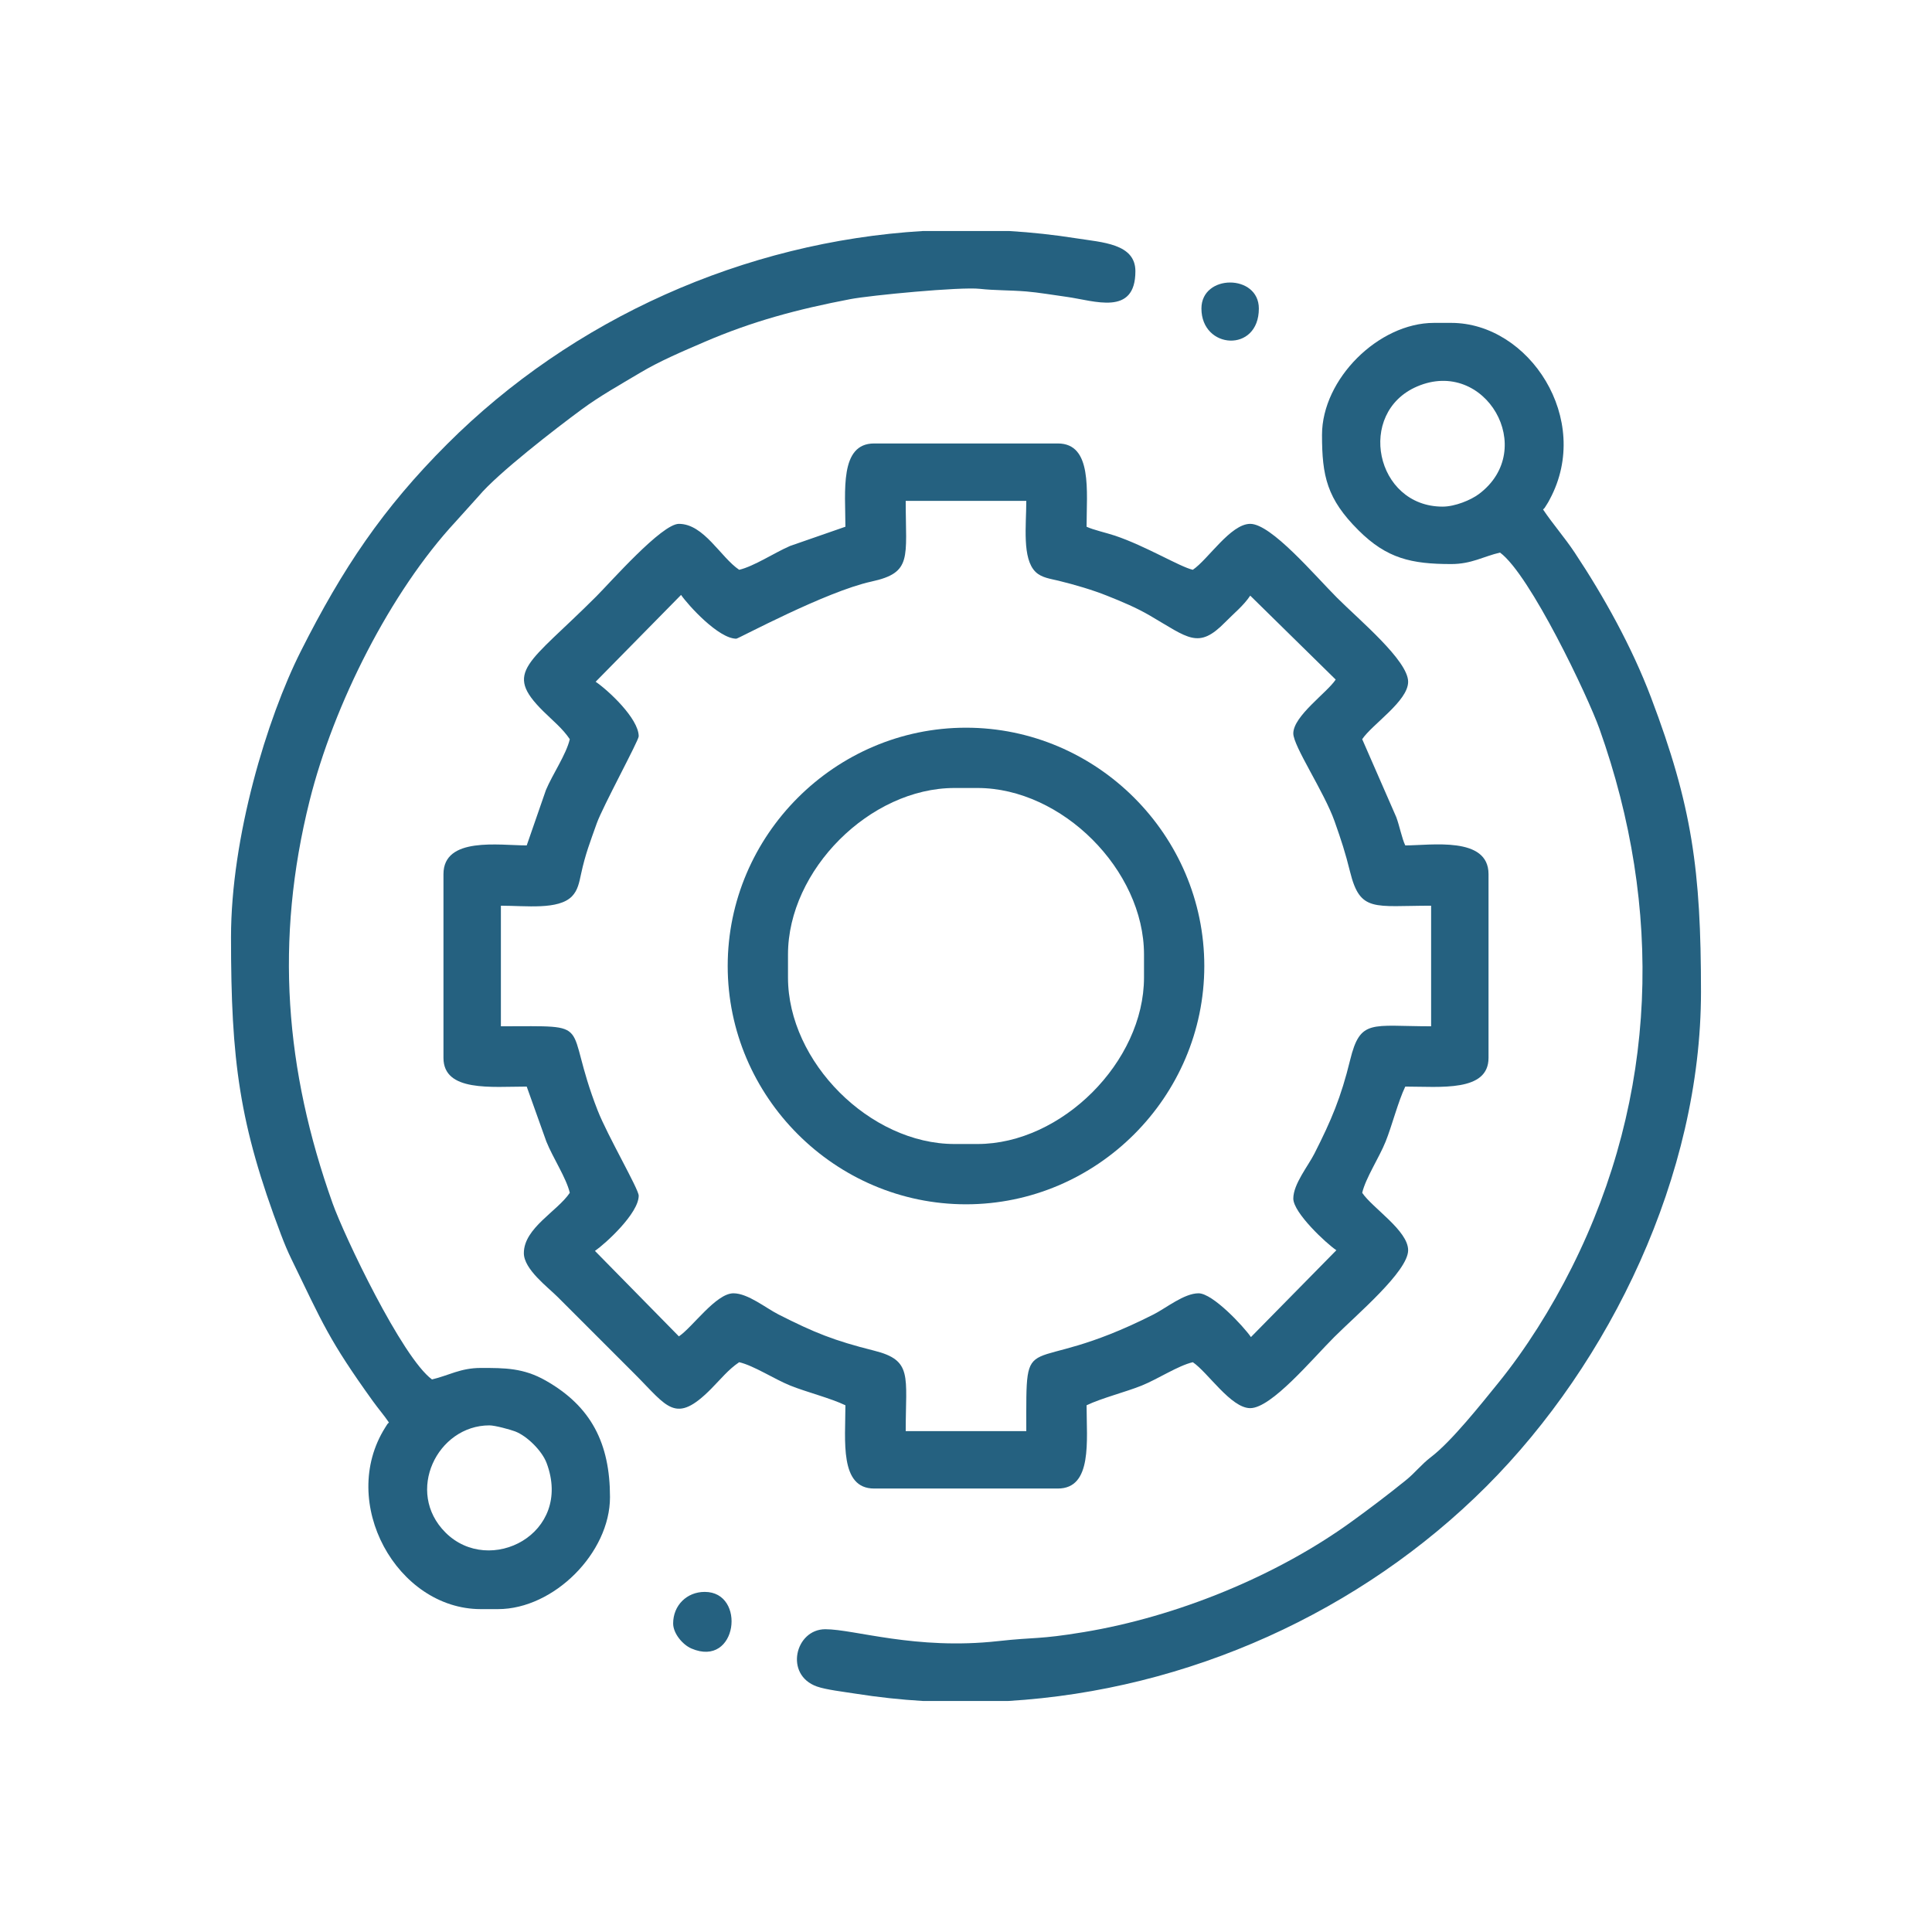 <?xml version="1.0" encoding="UTF-8"?>
<!DOCTYPE svg PUBLIC "-//W3C//DTD SVG 1.1//EN" "http://www.w3.org/Graphics/SVG/1.1/DTD/svg11.dtd">
<!-- Creator: CorelDRAW -->
<svg xmlns="http://www.w3.org/2000/svg" xml:space="preserve" width="100mm" height="100mm" version="1.1" style="shape-rendering:geometricPrecision; text-rendering:geometricPrecision; image-rendering:optimizeQuality; fill-rule:evenodd; clip-rule:evenodd"
viewBox="0 0 9992.41 9992.41"
 xmlns:xlink="http://www.w3.org/1999/xlink"
 xmlns:xodm="http://www.corel.com/coreldraw/odm/2003">
 <defs>
  <style type="text/css">
   <![CDATA[
    .fil0 {fill:none}
    .fil1 {fill:#256180}
   ]]>
  </style>
 </defs>
 <g id="Layer_x0020_1">
  <rect class="fil0" width="9992.41" height="9992.41"/>
  <rect class="fil0" x="999.24" y="999.24" width="7993.92" height="7993.92"/>
  <g id="_1954990699968">
   <path class="fil1" d="M3522.46 3076.98c37.19,53.75 193.93,226.4 285.79,226.4 10.63,0 462.44,-244.09 699.3,-295.62 212.23,-46.15 176.82,-122.08 176.82,-417.16l623.67 0c0,127.21 -22.62,298.76 48.19,367.59 31.1,30.23 77.92,35.39 118.11,45.24 86.02,21.06 175.94,47.65 249.67,77.01 80.48,32.03 153.37,62.6 223.33,103.36 199.85,116.43 250.5,176.2 389.28,34.45 46.76,-47.76 94.12,-84.54 129.66,-137.62l441.96 434.16c-43.94,67.34 -219.22,188.31 -219.22,278.61 0,66.09 160.01,302.72 213.57,454.66 34.45,97.76 55.29,160.76 80.16,261.37 52.08,210.63 123.9,174.93 419.05,174.93l0 623.67c-310.06,0 -366.31,-40.28 -419,174.99 -47.25,193.08 -96.48,309.71 -184.65,483.56 -32.73,64.49 -109.13,157.73 -109.13,232.41 0,73.5 170.87,232.55 222.74,267.29l-441.82 449.14c-38.39,-55.53 -197.44,-226.4 -270.94,-226.4 -74.68,0 -167.92,76.4 -232.41,109.13 -681.4,345.61 -658.55,33.01 -658.55,603.65l-623.67 0c0,-286.48 36.85,-365.96 -163.07,-416.07 -207.91,-52.11 -308.29,-92.64 -495.48,-187.58 -64.49,-32.73 -157.73,-109.13 -232.41,-109.13 -90.3,0 -211.27,175.29 -282.15,222.74l-434.16 -441.94c54.45,-37.64 226.28,-194.05 226.28,-285.67 0,-34.2 -161.08,-309.81 -212.36,-441.01 -182.46,-466.73 -1.61,-435.1 -500.42,-435.1l0 -623.67c129.43,0 297.81,22.82 367.44,-48.34 30.29,-30.96 37.63,-71.3 47.27,-116.08 22.38,-103.96 47.64,-166.7 80.81,-260.72 30.33,-85.96 217.25,-428.54 217.25,-450.97 0,-92.95 -161.62,-241.21 -222.74,-282.14l441.82 -449.14zm850.06 -352.73l-286.48 99.59c-80.25,34.66 -186.36,105.3 -262.94,123.15 -95.73,-64.1 -182.03,-237.59 -311.84,-237.59 -88.76,0 -353.22,301.25 -426.92,374.95 -351.93,351.93 -482.93,387.78 -274.73,593.99 49.5,49.04 100.15,89.19 137.38,144.77 -18.44,79.12 -88.79,180.74 -123.31,262.78l-99.43 286.64c-142.11,0 -430.63,-46.66 -430.63,148.5l0 950.36c0,177.41 249.45,148.5 430.63,148.5l101.61 284.46c33.63,83.7 103.33,188.59 121.13,264.96 -64.1,95.73 -237.59,182.03 -237.59,311.84 0,83.73 123.32,175.29 174.48,226.45l400.94 400.94c167.74,167.74 208.05,261.52 393.52,74.26 49.04,-49.5 89.19,-100.15 144.77,-137.38 76.3,17.78 181.32,87.48 264.96,121.13 81.86,32.91 207.38,64.62 284.46,101.61 0,182.48 -31.23,430.63 148.5,430.63l950.36 0c179.72,0 148.5,-248.15 148.5,-430.63 77.08,-36.99 202.61,-68.7 284.46,-101.61 83.64,-33.64 188.66,-103.35 264.96,-121.13 77.38,51.81 197.07,237.59 296.98,237.59 109.52,0 319.07,-252.24 434.35,-367.52 115.71,-115.7 382.37,-340.21 382.37,-449.2 0,-101.7 -184.97,-218.4 -237.59,-296.98 17.78,-76.3 87.48,-181.32 121.13,-264.96 32.91,-81.86 64.62,-207.38 101.61,-284.46 181.18,0 430.63,28.91 430.63,-148.5l0 -950.36c0,-197.16 -297.47,-148.5 -430.63,-148.5 -17.74,-36.97 -29.48,-100.71 -46.6,-146.43l-176.14 -402.99c51.81,-77.38 237.59,-197.07 237.59,-296.98 0,-109.52 -252.24,-319.07 -367.52,-434.35 -115.7,-115.71 -340.21,-382.37 -449.2,-382.37 -101.7,0 -218.4,184.97 -296.98,237.59 -68.26,-15.91 -242.2,-122.55 -402.6,-176.53 -42.59,-14.33 -113.09,-30.04 -146.82,-46.21 0,-182.48 31.23,-430.63 -148.5,-430.63l-950.36 0c-179.72,0 -148.5,248.15 -148.5,430.63z"/>
   <path class="fil1" d="M7461.2 2620.3c-347.77,0 -448.05,-486.09 -131.52,-621.56 352.12,-150.71 627.96,325.72 319.03,556.64 -41.56,31.07 -123.58,64.92 -187.51,64.92zm-2248.46 6177.35l-438.18 0c-116.42,-6.95 -232.98,-19.48 -349.3,-37.88 -62.11,-9.83 -153.09,-20.35 -200.41,-37.17 -169.45,-60.22 -112.21,-296.17 43.74,-296.17 149.91,0 467.6,108.7 893.14,61.56 198.89,-22.02 205.71,-7.38 443.4,-46.62 478.48,-78.98 996.37,-288.95 1387.29,-572.82 102.41,-74.38 182.34,-135.05 277.99,-212.05 50.14,-40.38 79.11,-81.13 131.4,-121.04 105.39,-80.42 259.31,-274.36 346.21,-381.41 144.7,-178.26 275.66,-387.64 381.41,-598.65 445.78,-889.38 472.74,-1860.15 142.94,-2786.13 -59.59,-167.34 -359.15,-797.77 -514.18,-911.36 -85.76,19.97 -147.09,59.39 -252.44,59.39 -206.05,0 -333.04,-28.64 -479.19,-174.2 -163.84,-163.18 -189.04,-280.9 -189.04,-494.02 0,-288.39 292.28,-579.13 579.13,-579.13l89.09 0c403.37,0 731.19,498.54 510.36,911.3 -9.96,18.62 -7.19,14.04 -16.22,28.33 -18.77,29.7 -5.47,10.06 -18.96,25.59 50.46,75.36 111.5,144.51 163.4,222.68 151.22,227.74 295.38,487.03 394.61,748.78 212.76,561.16 258.7,893.53 258.7,1523.23 0,947.51 -470.24,1918.05 -1109.99,2557.81 -647.71,647.71 -1540.78,1054.38 -2474.92,1109.99z"/>
   <path class="fil1" d="M2531.21 7372.11c28.9,0 107.47,21.59 132.38,30.97 62.48,23.52 139.82,100.85 163.35,163.35 138.01,366.68 -294.67,588.11 -523.06,359.71 -210.5,-210.49 -41.95,-554.02 227.34,-554.02zm2242.67 -6177.35l445.08 0c116.14,7.02 232.34,19.55 348.2,37.88 132.95,21.04 305.17,27.04 305.17,170.01 0,234.78 -212.67,152.22 -355.45,132.71 -61.97,-8.46 -148.42,-23.14 -209.59,-28 -87.85,-6.97 -164.29,-5.02 -239,-13.45 -100.5,-11.34 -567.29,33.53 -670.08,53.2 -273.45,52.31 -506.44,114.27 -757.45,222.6 -113.94,49.17 -228.11,97.44 -331.11,158.93 -106.01,63.29 -206.01,118.81 -301.15,188.88 -132.9,97.87 -434.21,330.33 -532.3,447.76l-119.65 132.8c-336.21,362.31 -630.62,945.1 -755.09,1442.61 -181.04,723.62 -127.05,1392.75 118.59,2082.46 59.59,167.34 359.15,797.77 514.18,911.36 85.76,-19.97 147.09,-59.39 252.44,-59.39 124.41,0 220.09,-0.36 335.68,65.25 235.08,133.42 332.54,324.53 332.54,602.97 0,288.37 -290.76,579.13 -579.13,579.13l-89.09 0c-433.14,0 -739.71,-550.92 -494.14,-939.63 18.77,-29.7 5.47,-10.06 18.96,-25.59 -24.57,-36.7 -53.82,-69.87 -82.83,-110.21 -228.1,-317.25 -259.58,-401.86 -422.05,-736.2 -18.97,-39.02 -35.28,-77.97 -53.13,-125.05 -217.04,-572.63 -258.7,-901.1 -258.7,-1538.08 0,-516.8 185.34,-1130.91 361.31,-1480.02 216.33,-429.17 424.19,-738.4 756.11,-1070.36 648.81,-648.87 1537.33,-1047.02 2461.7,-1102.57z"/>
   <path class="fil1" d="M4075.54 5055.6l0 -118.79c0,-436.94 424.33,-861.27 861.27,-861.27l118.79 0c436.94,0 861.27,424.33 861.27,861.27l0 118.79c0,435.7 -425.57,861.27 -861.27,861.27l-118.79 0c-436.94,0 -861.27,-424.33 -861.27,-861.27zm-311.84 -59.39c0,676.89 556.03,1232.5 1232.5,1232.5 676.85,0 1232.5,-555.66 1232.5,-1232.5 0,-676.85 -555.66,-1232.5 -1232.5,-1232.5 -676.85,0 -1232.5,555.66 -1232.5,1232.5z"/>
   <path class="fil1" d="M3481.56 8396.71c0,51.32 48.77,109.79 94.43,129.43 238.5,102.6 285.22,-292.78 68.92,-292.78 -93.2,0 -163.35,70.15 -163.35,163.35z"/>
   <path class="fil1" d="M6213.86 1595.7c0,211.56 296.98,230.99 296.98,0 0,-179.38 -296.98,-179.38 -296.98,0z"/>
  </g>
 </g>
</svg>
